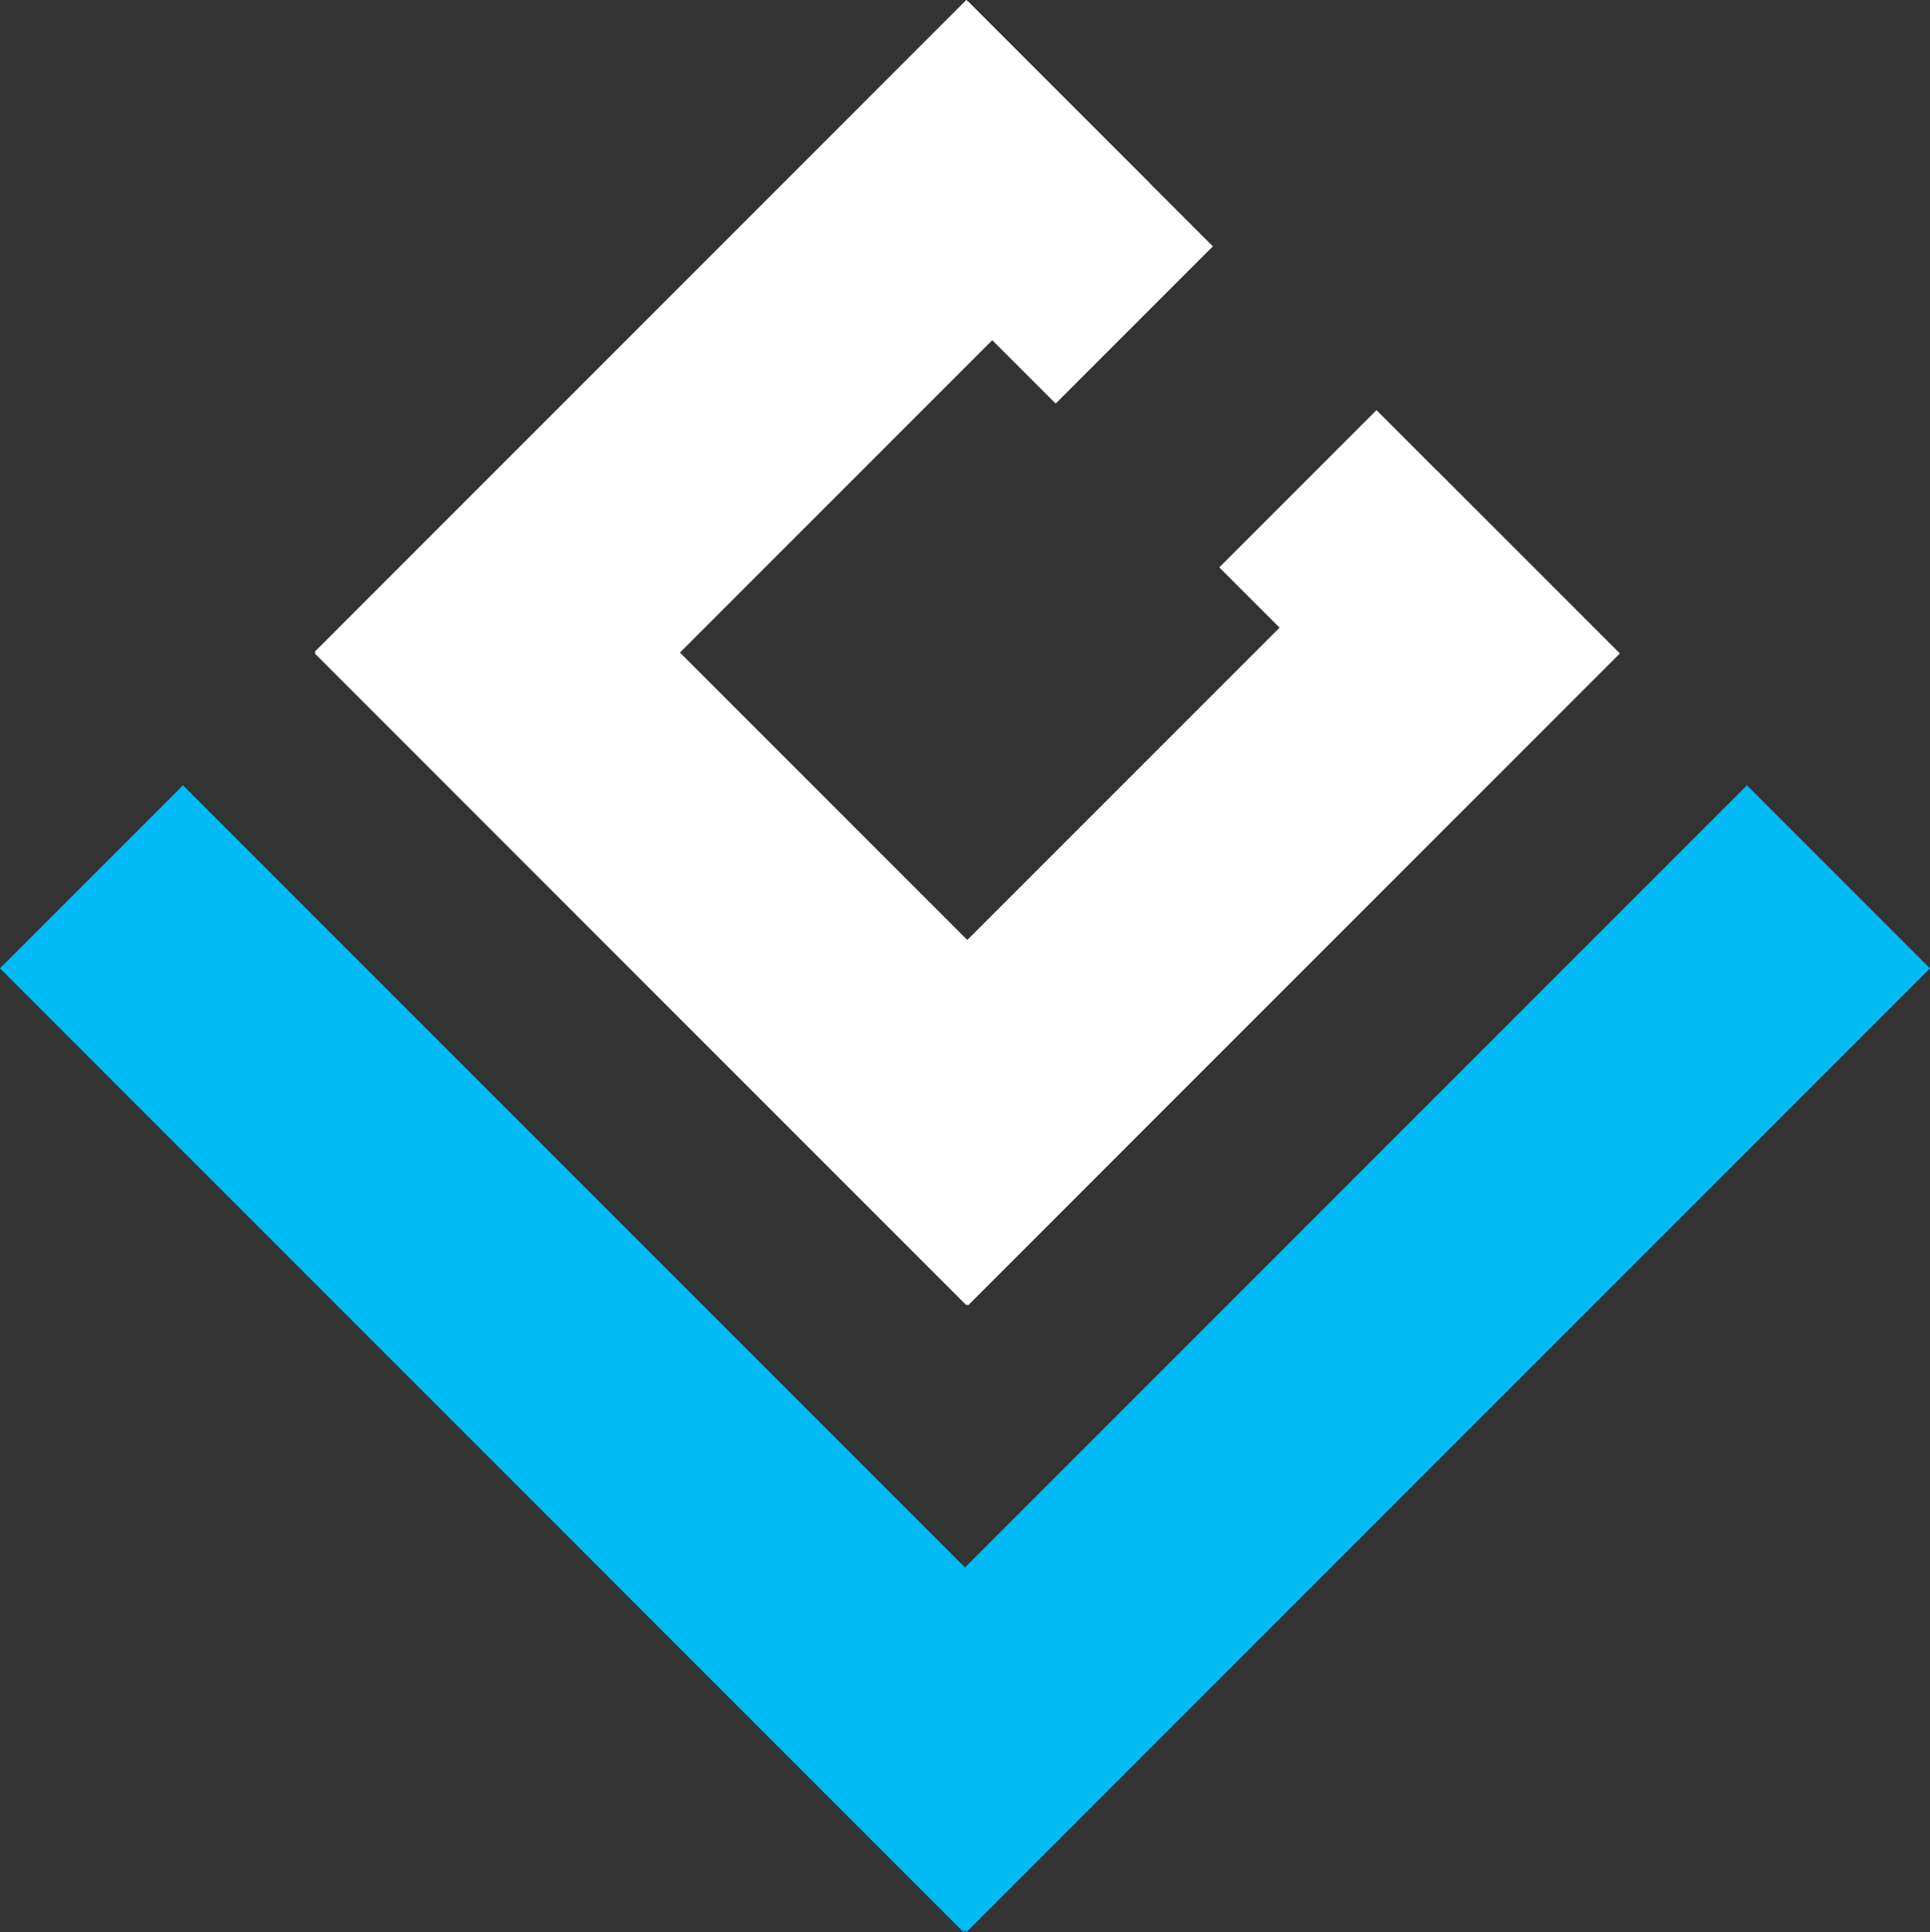 <?xml version="1.0" encoding="UTF-8"?> <svg xmlns="http://www.w3.org/2000/svg" id="Layer_2" viewBox="0 0 213.4 213.57"><rect x="0" y="0" width="213.4" height="213.57" fill="#333333" stroke="none"/><defs><style> .cls-1 { fill: #fff; } .cls-2 { fill: #00baf4; } </style></defs><g id="Layer_1-2" data-name="Layer_1"><g><rect class="cls-2" x="-11.94" y="135.88" width="150.64" height="28.62" transform="translate(124.76 -.83) rotate(45)"></rect><rect class="cls-2" x="74.7" y="135.88" width="150.64" height="28.62" transform="translate(362.3 150.31) rotate(135)"></rect><rect class="cls-1" x="30" y="83.84" width="101.9" height="28.62" transform="translate(93.11 -28.5) rotate(45)"></rect><rect class="cls-1" x="82.01" y="83.84" width="101.9" height="28.62" transform="translate(296.37 73.54) rotate(135)"></rect><g><rect class="cls-1" x="30" y="31.84" width="101.9" height="28.62" transform="translate(170.82 21.53) rotate(135)"></rect><rect class="cls-1" x="92.76" y="10.12" width="38.26" height="24.58" transform="translate(175.16 117.36) rotate(-135)"></rect></g><rect class="cls-1" x="137.95" y="55.18" width="38.01" height="24.58" transform="translate(220.22 226.16) rotate(-135)"></rect></g></g></svg> 